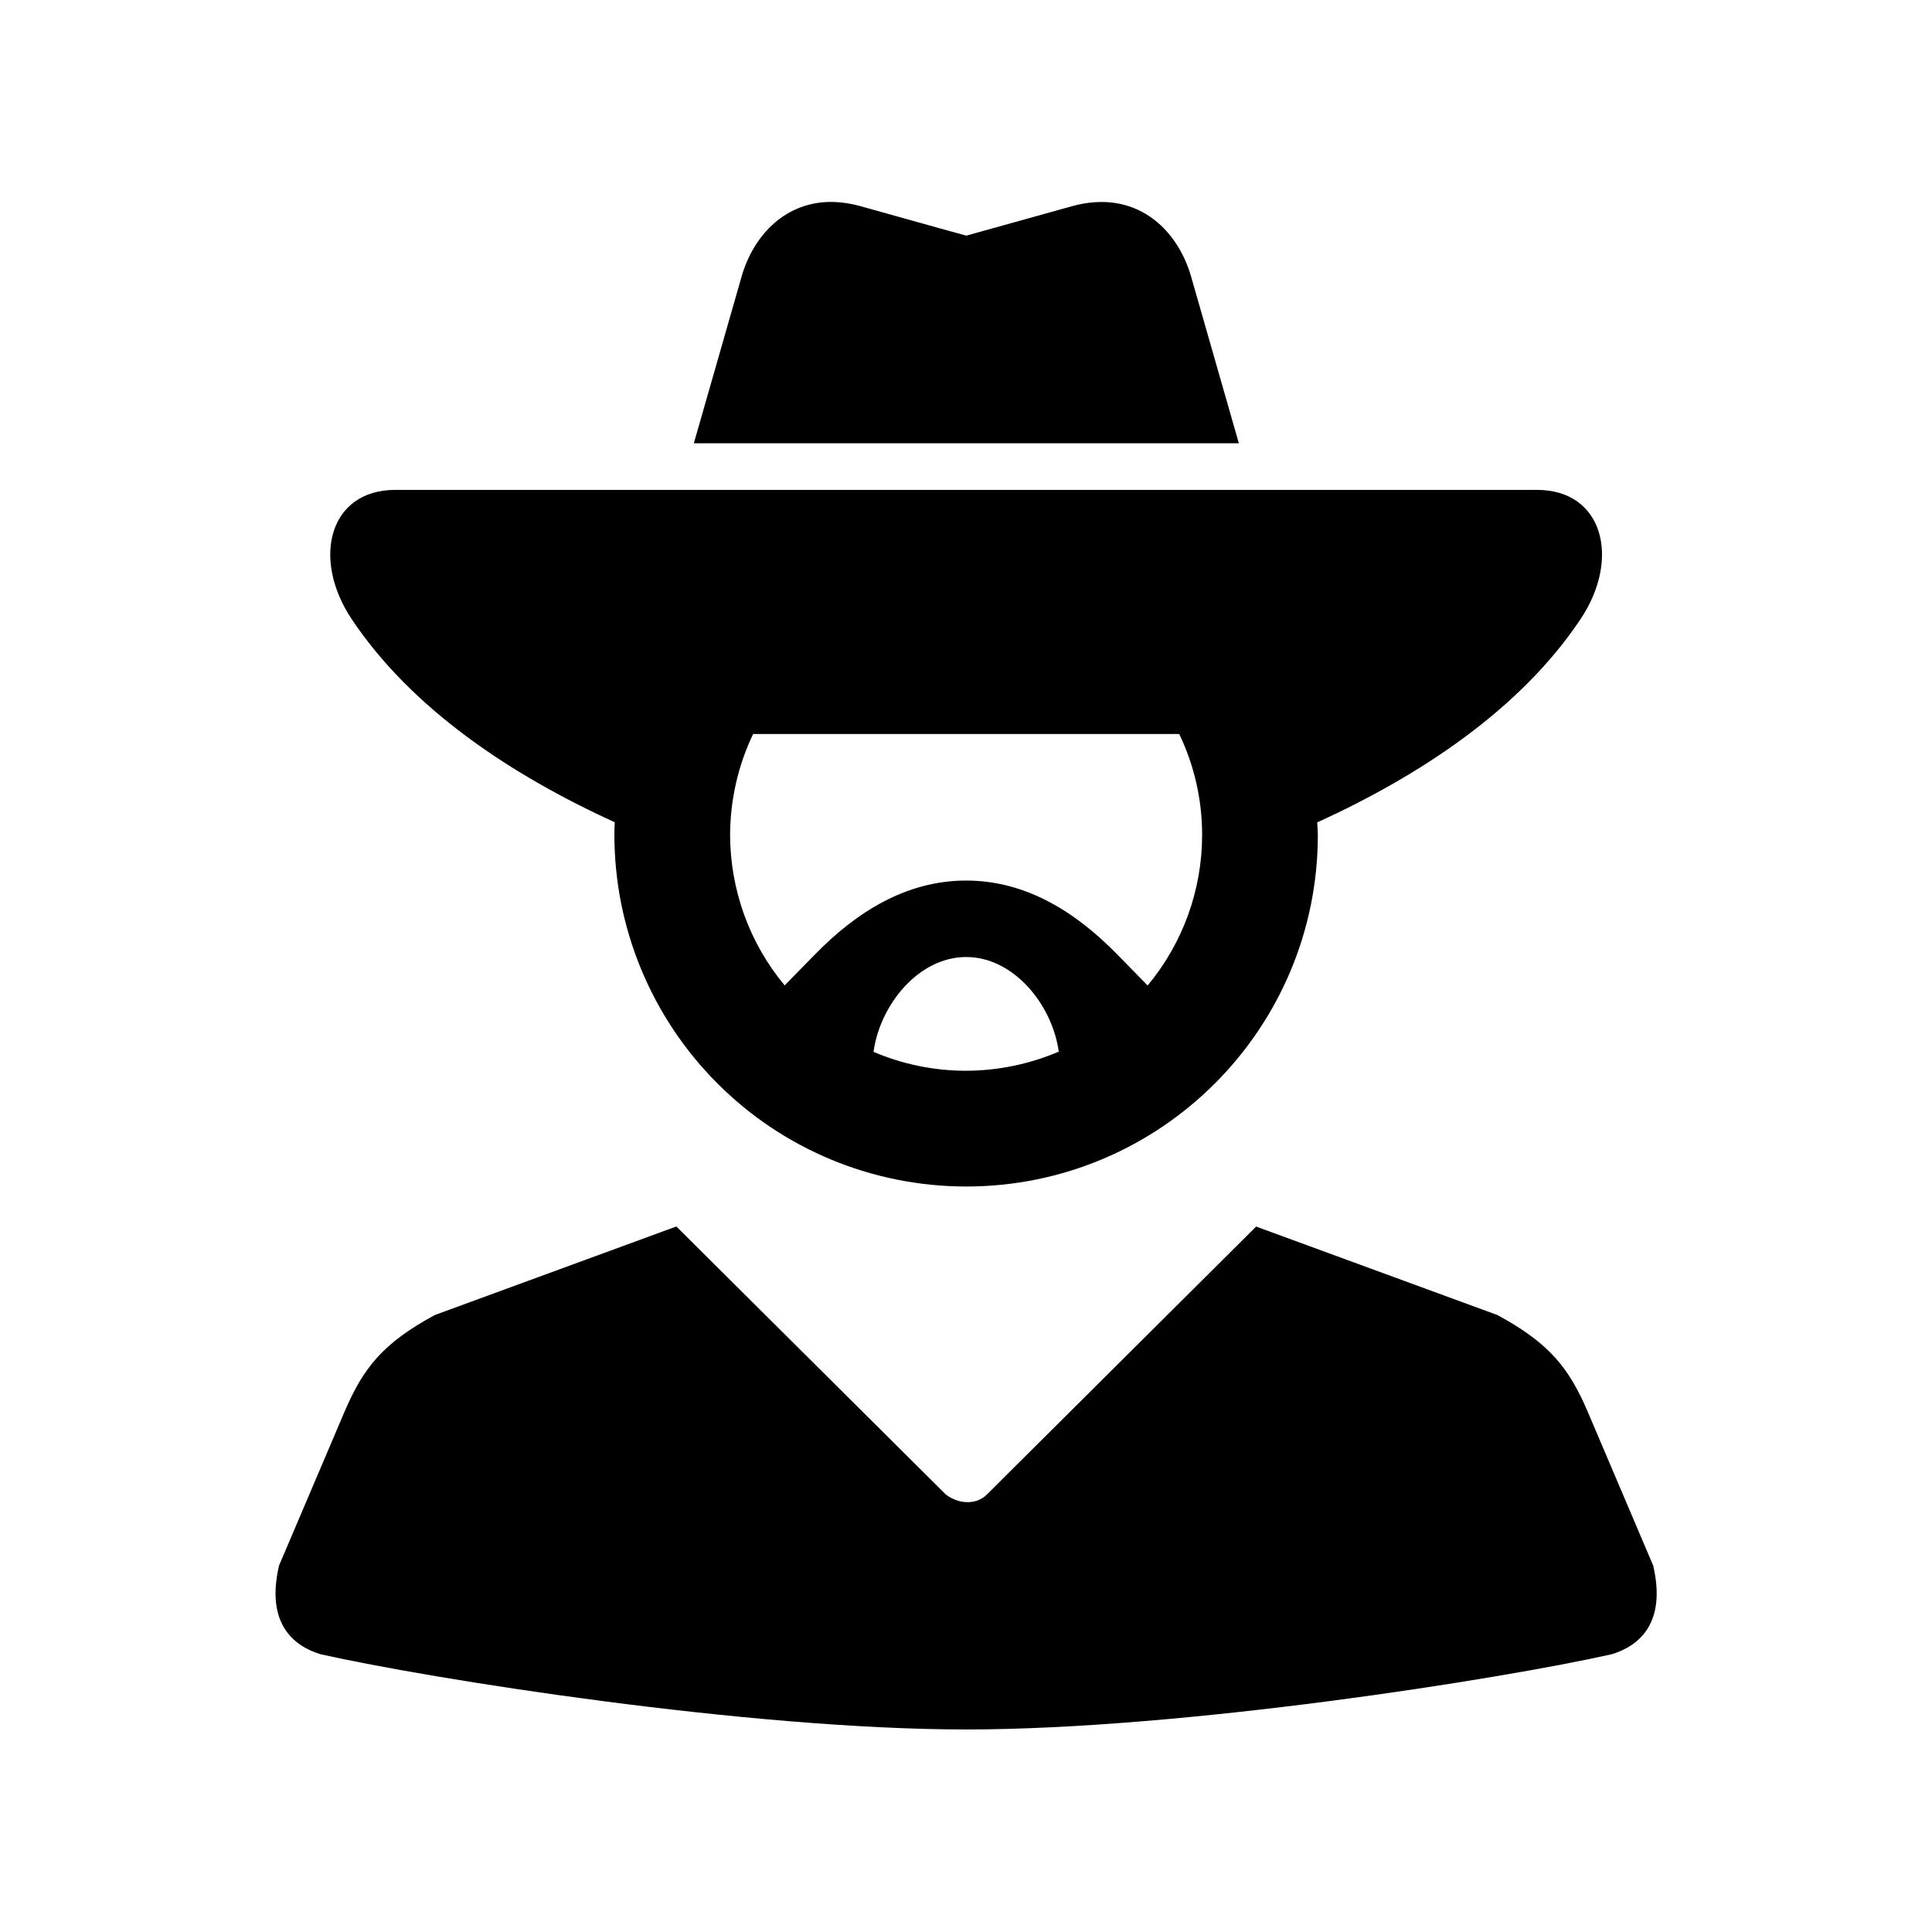 <?xml version="1.0" encoding="UTF-8"?>
<!-- Uploaded to: ICON Repo, www.iconrepo.com, Generator: ICON Repo Mixer Tools -->
<svg fill="#000000" width="800px" height="800px" version="1.1" viewBox="144 144 512 512" xmlns="http://www.w3.org/2000/svg">
 <g>
  <path d="m323.24 469.03 71.43 71.047c3.242 2.473 7.953 2.883 10.848 0l71.371-71.027 63.934 23.445c13.82 7.496 18.984 14.023 24 25.773l17.285 40.613c3.617 15.512-3.992 21.363-10.938 23.5-29.645 6.648-113.65 19.945-171.14 19.945-57.496 0-141.49-13.297-171.12-19.945-6.977-2.137-14.578-7.992-10.961-23.5l17.293-40.613c5.012-11.754 10.172-18.281 23.988-25.773z"/>
  <path d="m363.33 197.53c-11.832 0.438-19.801 9.305-22.801 19.766l-12.652 44.172h144.43l-12.652-44.172c-3.707-12.887-14.902-23.297-31.602-18.637l-27.961 7.785c-0.09 0.027-27.969-7.785-27.969-7.785-3.113-0.863-6.059-1.223-8.793-1.129z" fill-rule="evenodd"/>
  <path d="m400.04 397.62c12.504 0 22.773 12.477 24.547 25.074-7.754 3.312-16.094 5.039-24.547 5.07-8.43 0-16.793-1.695-24.547-5.016 1.738-12.602 12.035-25.129 24.547-25.129zm-56.449-59.098h112.92c3.992 8.34 6.066 17.465 6.066 26.707 0 14.605-5.106 28.719-14.438 39.934l-8.023-8.184c-10.781-11.055-23.992-19.625-40.086-19.625-16.07 0-29.305 8.57-40.094 19.625l-7.992 8.16c-9.332-11.195-14.426-25.309-14.461-39.914 0.043-9.238 2.106-18.363 6.106-26.703zm-94.848-64.695c-17.492 0-22.273 18.191-11.516 34.285 15.949 23.879 42.422 41.375 69.684 53.789-0.062 1.102-0.09 2.211-0.09 3.324 0 24.715 9.828 48.422 27.324 65.914 17.461 17.5 41.195 27.297 65.895 27.297 51.484 0 93.203-41.727 93.203-93.211-0.027-1.086-0.09-2.188-0.172-3.273 27.289-12.449 53.824-29.965 69.766-53.84 10.766-16.094 5.981-34.285-11.516-34.285z" fill-rule="evenodd"/>
 </g>
</svg>